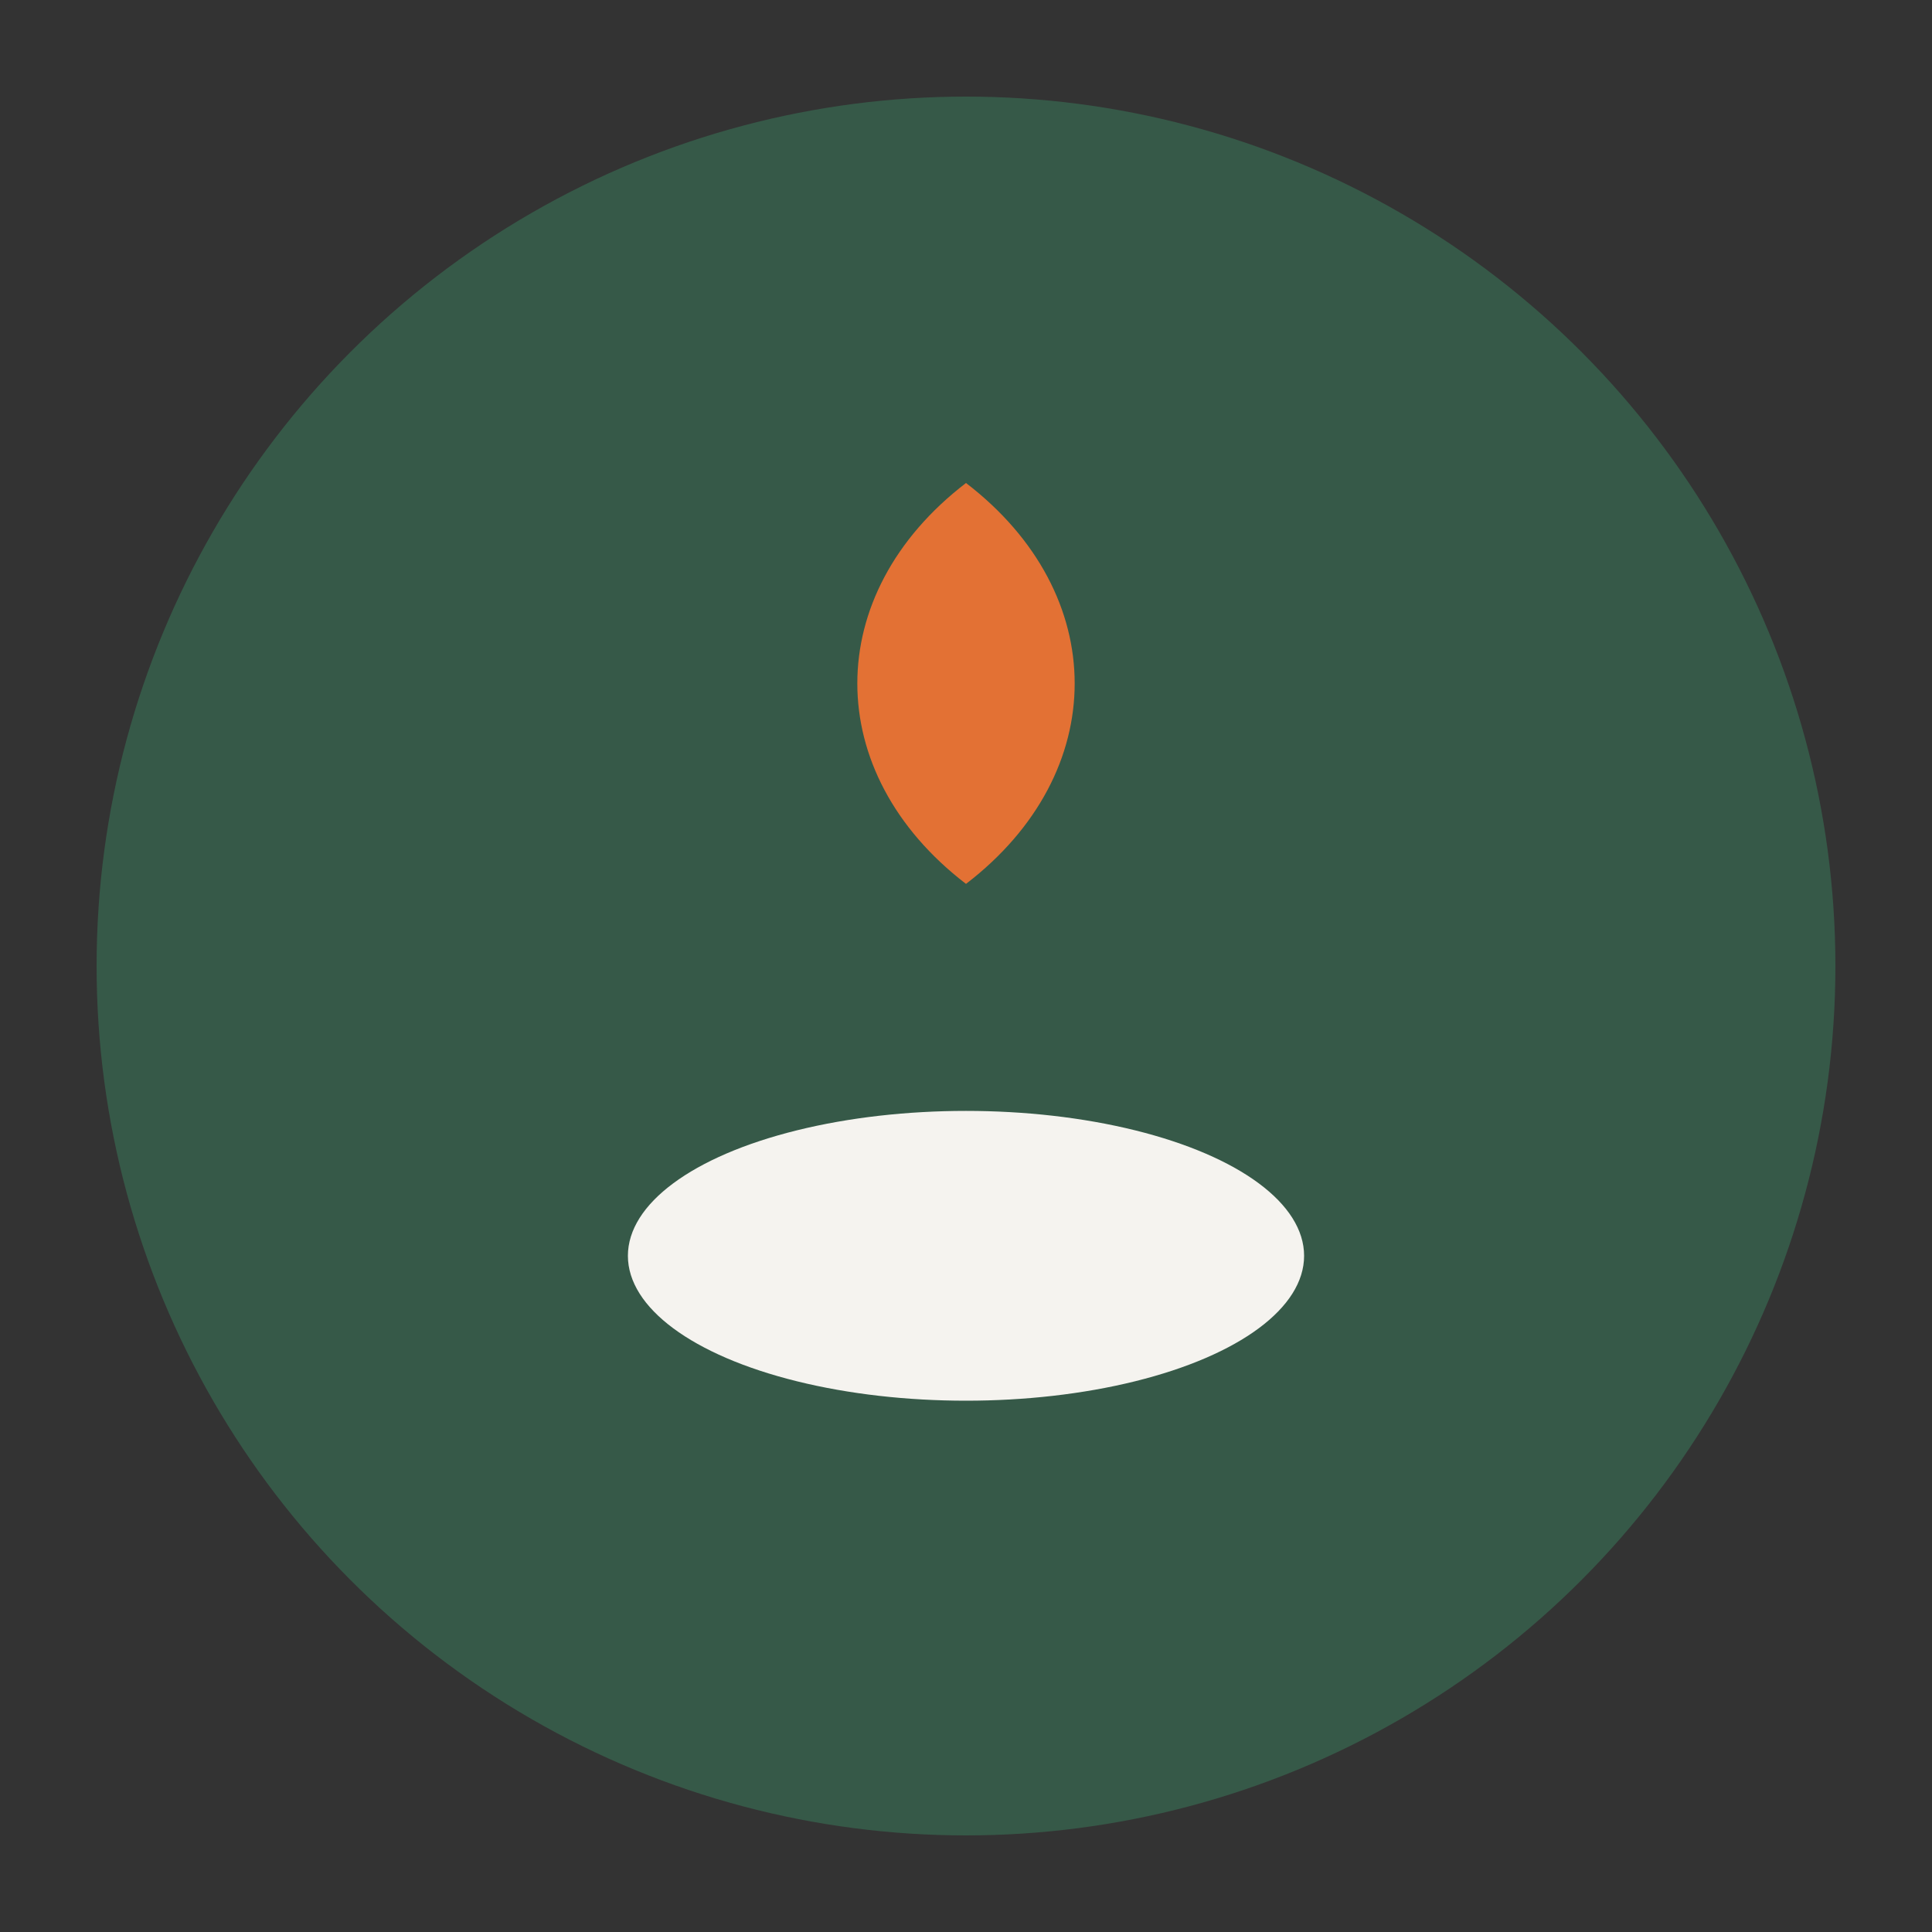 <?xml version="1.0" encoding="UTF-8"?>
<svg xmlns="http://www.w3.org/2000/svg" width="40" height="40" viewBox="0 0 40 40"><rect x="0" y="0" width="40" height="40" fill="#333333" stroke="none"/><circle cx="20" cy="20" r="18" fill="#365948"/><path d="M20 10c3 2.3 3 6 0 8.3-3-2.3-3-6 0-8.3z" fill="#E37134"/><ellipse cx="20" cy="26" rx="7" ry="3" fill="#F5F3EF"/></svg>